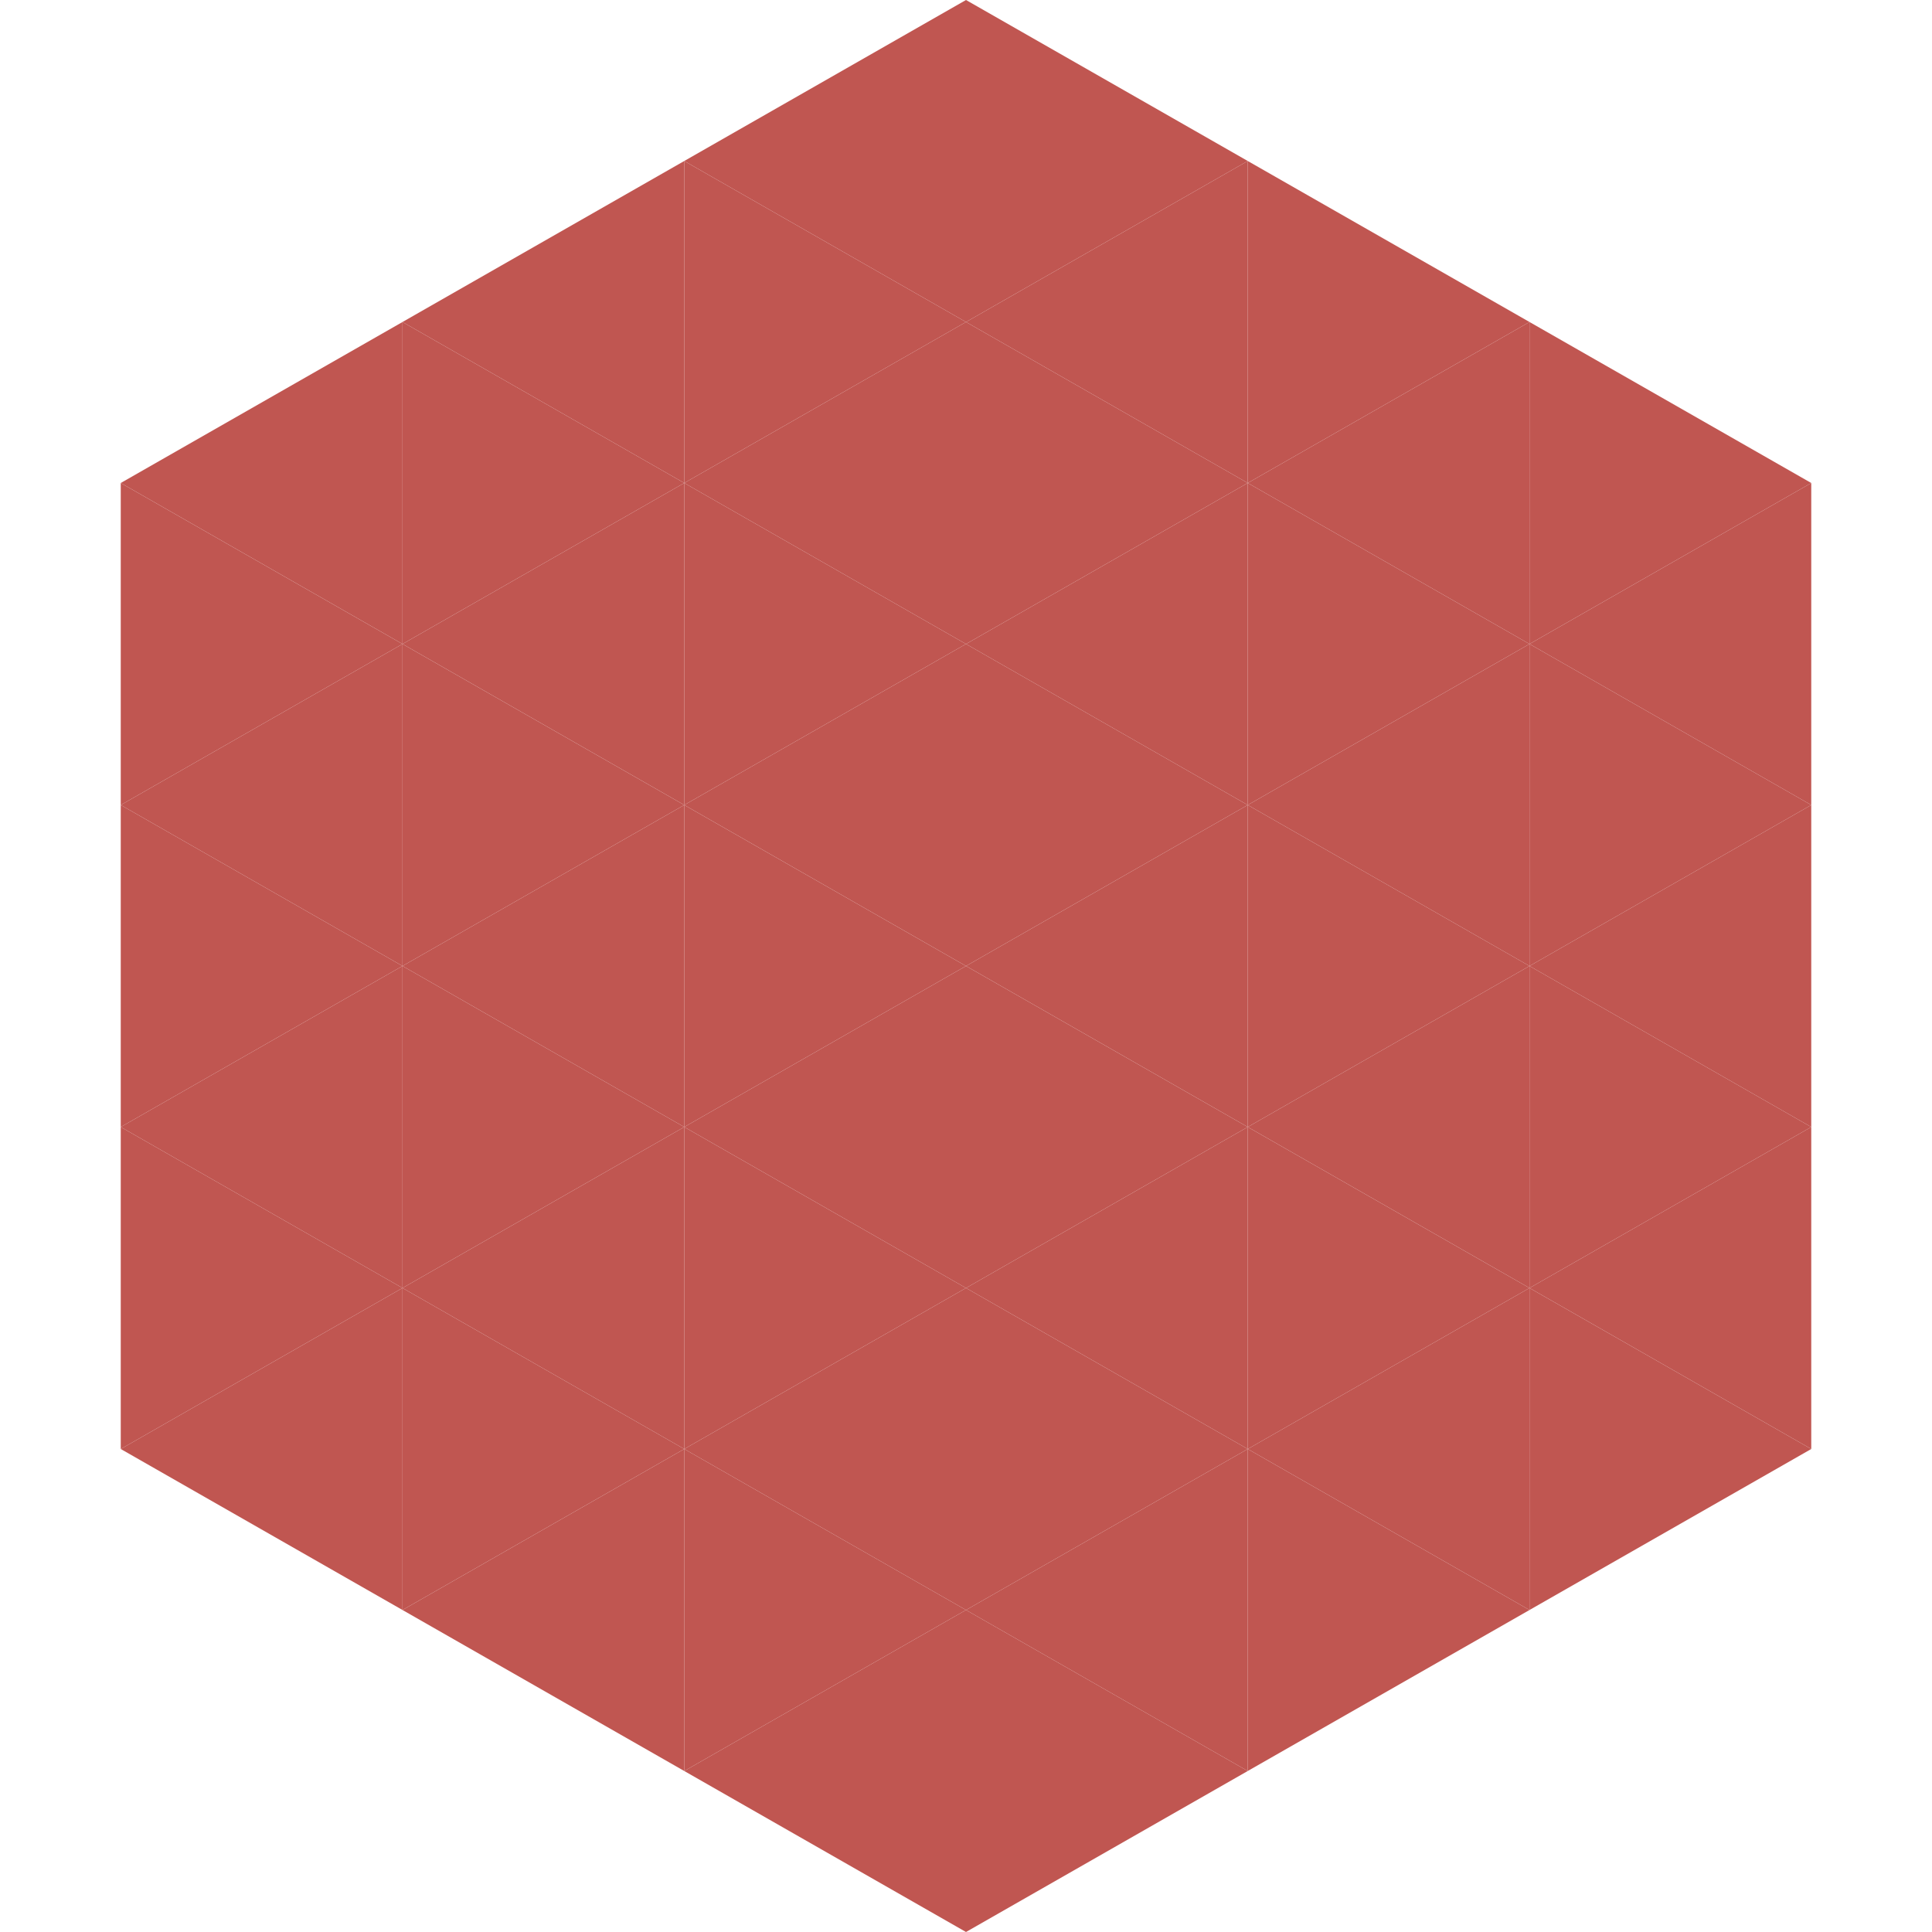 <?xml version="1.0"?>
<!-- Generated by SVGo -->
<svg width="240" height="240"
     xmlns="http://www.w3.org/2000/svg"
     xmlns:xlink="http://www.w3.org/1999/xlink">
<polygon points="50,40 15,60 50,80" style="fill:rgb(192,86,81)" />
<polygon points="190,40 225,60 190,80" style="fill:rgb(192,86,81)" />
<polygon points="15,60 50,80 15,100" style="fill:rgb(192,86,81)" />
<polygon points="225,60 190,80 225,100" style="fill:rgb(192,86,81)" />
<polygon points="50,80 15,100 50,120" style="fill:rgb(192,86,81)" />
<polygon points="190,80 225,100 190,120" style="fill:rgb(192,86,81)" />
<polygon points="15,100 50,120 15,140" style="fill:rgb(192,86,81)" />
<polygon points="225,100 190,120 225,140" style="fill:rgb(192,86,81)" />
<polygon points="50,120 15,140 50,160" style="fill:rgb(192,86,81)" />
<polygon points="190,120 225,140 190,160" style="fill:rgb(192,86,81)" />
<polygon points="15,140 50,160 15,180" style="fill:rgb(192,86,81)" />
<polygon points="225,140 190,160 225,180" style="fill:rgb(192,86,81)" />
<polygon points="50,160 15,180 50,200" style="fill:rgb(192,86,81)" />
<polygon points="190,160 225,180 190,200" style="fill:rgb(192,86,81)" />
<polygon points="15,180 50,200 15,220" style="fill:rgb(255,255,255); fill-opacity:0" />
<polygon points="225,180 190,200 225,220" style="fill:rgb(255,255,255); fill-opacity:0" />
<polygon points="50,0 85,20 50,40" style="fill:rgb(255,255,255); fill-opacity:0" />
<polygon points="190,0 155,20 190,40" style="fill:rgb(255,255,255); fill-opacity:0" />
<polygon points="85,20 50,40 85,60" style="fill:rgb(192,86,81)" />
<polygon points="155,20 190,40 155,60" style="fill:rgb(192,86,81)" />
<polygon points="50,40 85,60 50,80" style="fill:rgb(192,86,81)" />
<polygon points="190,40 155,60 190,80" style="fill:rgb(192,86,81)" />
<polygon points="85,60 50,80 85,100" style="fill:rgb(192,86,81)" />
<polygon points="155,60 190,80 155,100" style="fill:rgb(192,86,81)" />
<polygon points="50,80 85,100 50,120" style="fill:rgb(192,86,81)" />
<polygon points="190,80 155,100 190,120" style="fill:rgb(192,86,81)" />
<polygon points="85,100 50,120 85,140" style="fill:rgb(192,86,81)" />
<polygon points="155,100 190,120 155,140" style="fill:rgb(192,86,81)" />
<polygon points="50,120 85,140 50,160" style="fill:rgb(192,86,81)" />
<polygon points="190,120 155,140 190,160" style="fill:rgb(192,86,81)" />
<polygon points="85,140 50,160 85,180" style="fill:rgb(192,86,81)" />
<polygon points="155,140 190,160 155,180" style="fill:rgb(192,86,81)" />
<polygon points="50,160 85,180 50,200" style="fill:rgb(192,86,81)" />
<polygon points="190,160 155,180 190,200" style="fill:rgb(192,86,81)" />
<polygon points="85,180 50,200 85,220" style="fill:rgb(192,86,81)" />
<polygon points="155,180 190,200 155,220" style="fill:rgb(192,86,81)" />
<polygon points="120,0 85,20 120,40" style="fill:rgb(192,86,81)" />
<polygon points="120,0 155,20 120,40" style="fill:rgb(192,86,81)" />
<polygon points="85,20 120,40 85,60" style="fill:rgb(192,86,81)" />
<polygon points="155,20 120,40 155,60" style="fill:rgb(192,86,81)" />
<polygon points="120,40 85,60 120,80" style="fill:rgb(192,86,81)" />
<polygon points="120,40 155,60 120,80" style="fill:rgb(192,86,81)" />
<polygon points="85,60 120,80 85,100" style="fill:rgb(192,86,81)" />
<polygon points="155,60 120,80 155,100" style="fill:rgb(192,86,81)" />
<polygon points="120,80 85,100 120,120" style="fill:rgb(192,86,81)" />
<polygon points="120,80 155,100 120,120" style="fill:rgb(192,86,81)" />
<polygon points="85,100 120,120 85,140" style="fill:rgb(192,86,81)" />
<polygon points="155,100 120,120 155,140" style="fill:rgb(192,86,81)" />
<polygon points="120,120 85,140 120,160" style="fill:rgb(192,86,81)" />
<polygon points="120,120 155,140 120,160" style="fill:rgb(192,86,81)" />
<polygon points="85,140 120,160 85,180" style="fill:rgb(192,86,81)" />
<polygon points="155,140 120,160 155,180" style="fill:rgb(192,86,81)" />
<polygon points="120,160 85,180 120,200" style="fill:rgb(192,86,81)" />
<polygon points="120,160 155,180 120,200" style="fill:rgb(192,86,81)" />
<polygon points="85,180 120,200 85,220" style="fill:rgb(192,86,81)" />
<polygon points="155,180 120,200 155,220" style="fill:rgb(192,86,81)" />
<polygon points="120,200 85,220 120,240" style="fill:rgb(192,86,81)" />
<polygon points="120,200 155,220 120,240" style="fill:rgb(192,86,81)" />
<polygon points="85,220 120,240 85,260" style="fill:rgb(255,255,255); fill-opacity:0" />
<polygon points="155,220 120,240 155,260" style="fill:rgb(255,255,255); fill-opacity:0" />
</svg>
